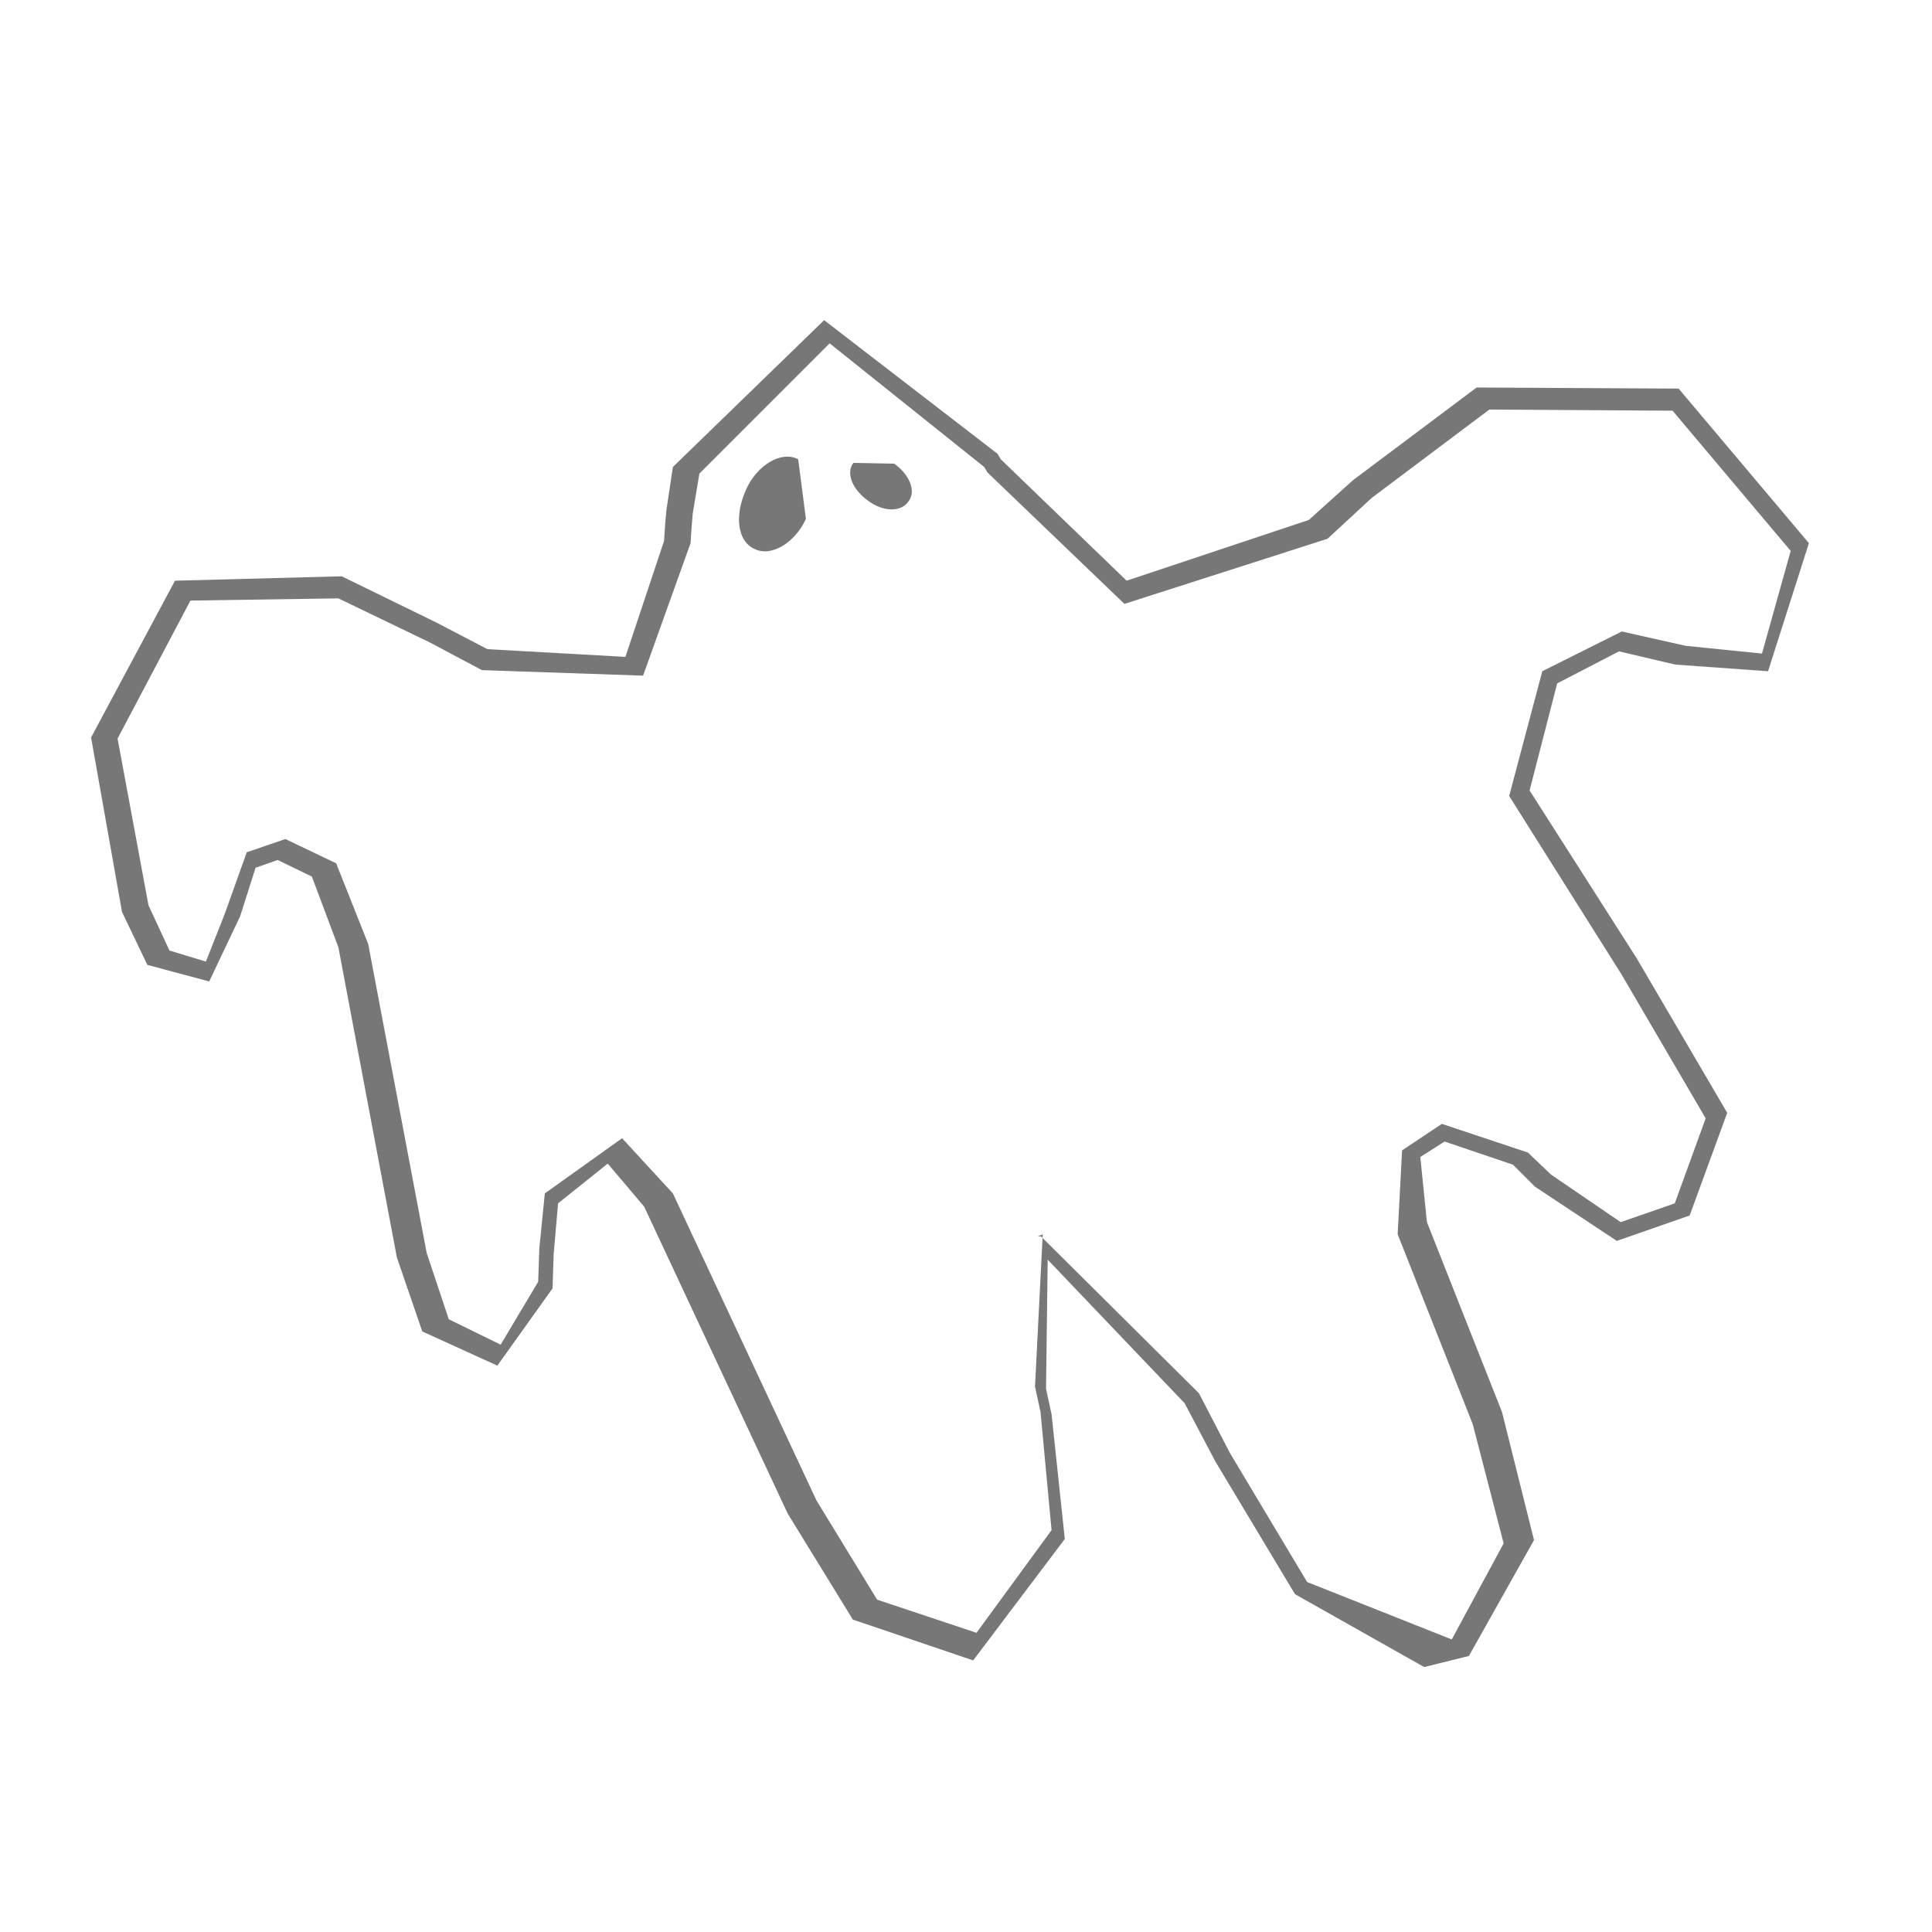 <?xml version="1.0" encoding="utf-8"?><svg version="1.1" xmlns="http://www.w3.org/2000/svg" xmlns:xlink="http://www.w3.org/1999/xlink" viewBox="0 0 175 175">
<path style="fill:#777777;" d="M129,151l-11.7-6.6l-7.2-12l-2.8-5.3l-12.4-13l-0.15,11.7l0.5,2.3l1.2,11.3l-8.3,11l-10.9-3.7l-5.9-9.6l-13-27.8l-3.3-3.9l-4.5,3.6l-0.4,4.6l-0.1,3.1l-5,7l-6.8-3.1l-2.3-6.7l-5.3-28.1l-2.4-6.4l-3.1-1.5l-2,0.7l-1.4,4.4l-2.8,5.9l-5.6-1.5
l-2.3-4.8l-2.8-15.8l7.6-14.2l15.1-0.4l8.6,4.2l4.6,2.4l12.5,0.7l3.5-10.5l0.1-1.5l0.1-1.2l0.6-4l13.7-13.3l15.7,12.1l0.3,0.5l11.4,11l16.5-5.5l4-3.6l11.2-8.4l18.3,0.1l11.8,14l-3.7,11.6l-8.4-0.6l-5.1-1.2l-5.6,2.9l-2.5,9.7l9.7,15.2l8.2,14
l-3.4,9.3l-6.6,2.3l-7.4-4.9l-2-2l-6.2-2.1l-2.2,1.4l0.6,5.9l6.8,17.2l2.9,11.6l-5.9,10.5zM94,112l0.3,0l14.3,14.2l2.8,5.4l7,11.7l13.1,5.2l4.7-8.7l-2.8-10.8l-6.8-17.2l0.4-7.6l3.6-2.4l7.8,2.6l2.1,2l6.3,4.3l4.9-1.7l2.8-7.7l-7.6-13l-10.2-16.2
l3-11.3l7.2-3.6l5.8,1.3l6.9,0.7l2.6-9.3l-10.7-12.7l-16.6-0.1l-10.65,8l-4,3.7l-18.4,5.9l-12.4-11.9l-0.3-0.5l-14-11.2l-11.8,11.8l-0.6,3.6l-0.1,1.2l-0.1,1.5l-4.3,12l-14.6-0.5l-4.7-2.5l-8.3-4l-13.4,0.2l-6.6,12.5l2.8,15.1l1.9,4.1l3.3,1
l1.7-4.3l2-5.6l3.5-1.2l4.6,2.2l2.9,7.3l5.3,28l2,6l4.7,2.3l3.4-5.7l0.1-3l0.5-5l7-5l4.6,5l13,27.8l5.5,9l9,3l6.8-9.3l-1-10.7l-0.5-2.3l0.7-13.8zM81,42c1.4,1,2,2.5,1.3,3.4c-0.65,1-2.3,1-3.7-0.07c-1.4-1-2-2.5-1.3-3.4zM73,47c-1,2.2-3.2,3.5-4.7,2.7
c-1.5-0.7-1.8-3-0.7-5.4c1-2.2,3.2-3.5,4.7-2.7z"/></svg>